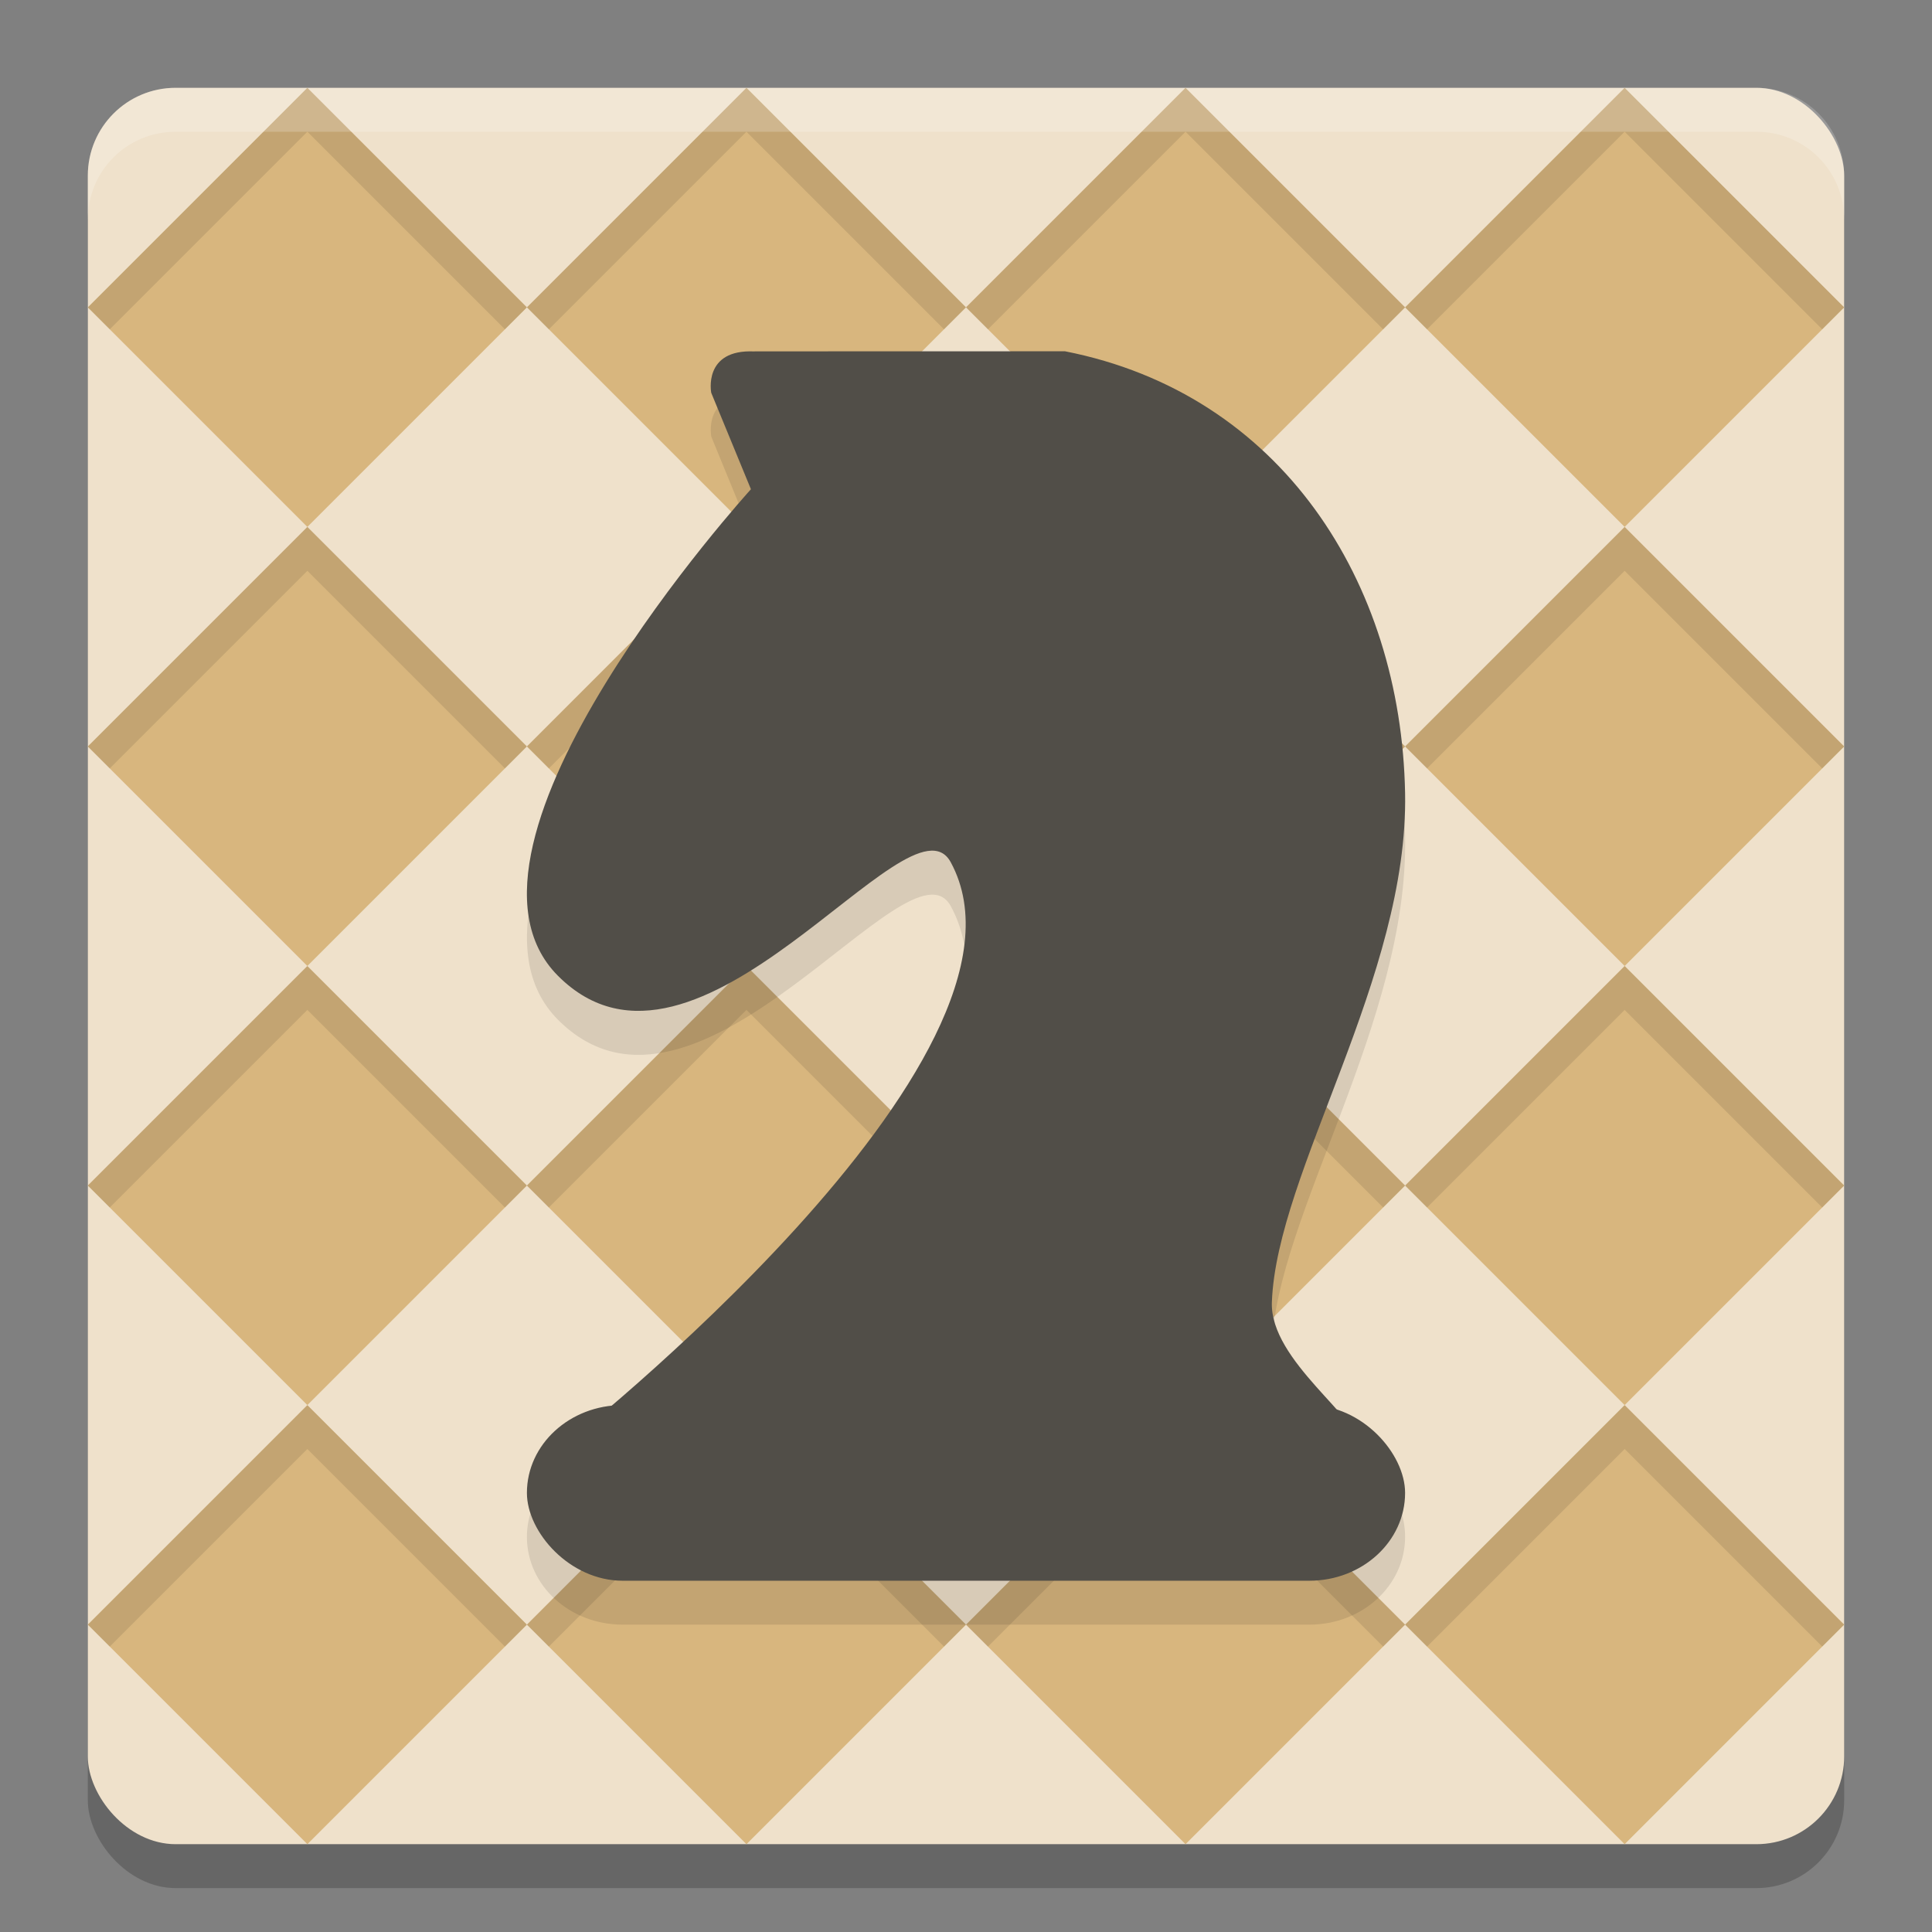 <svg xmlns="http://www.w3.org/2000/svg" width="22" height="22" version="1">
 <rect width="100%" height="100%" fill="#808080" stroke="none"/>
 <rect style="opacity:0.2" width="20" height="20" x="1" y="1.5" rx="1" ry="1"/>
 <rect style="fill:#efe1cb" width="20" height="20" x="1" y="1" rx="1" ry="1"/>
 <path style="fill:#d8b67e" d="M 3.5,1 1,3.5 3.5,6 6,3.5 Z M 6,3.5 8.5,6 11,3.5 8.5,1 Z m 5,0 L 13.5,6 16,3.5 13.5,1 Z m 5,0 L 18.5,6 21,3.5 18.5,1 Z M 18.5,6 16,8.5 18.5,11 21,8.5 Z m 0,5 -2.5,2.5 2.5,2.5 2.5,-2.5 z m 0,5 L 16,18.5 18.5,21 21,18.5 Z M 16,18.5 13.5,16 11,18.5 13.5,21 Z m -5,0 L 8.5,16 6,18.5 8.5,21 Z M 6,18.5 3.5,16 1,18.5 3.5,21 Z M 3.5,16 6,13.5 3.5,11 1,13.5 Z M 3.5,11 6,8.5 3.5,6 1,8.5 Z M 6,8.5 8.5,11 11,8.5 8.5,6 Z m 5,0 L 13.5,11 16,8.5 13.5,6 Z M 13.5,11 11,13.5 13.5,16 16,13.5 Z M 11,13.5 8.5,11 6,13.5 8.5,16 Z"/>
 <path style="opacity:0.1" d="M 3.5,1 1,3.5 1.25,3.75 3.5,1.5 5.75,3.75 6,3.5 Z M 6,3.5 6.25,3.75 8.5,1.5 10.75,3.75 11,3.5 8.5,1 Z m 5,0 0.25,0.25 L 13.5,1.5 15.75,3.75 16,3.5 13.5,1 Z m 5,0 0.25,0.25 L 18.5,1.5 20.75,3.75 21,3.5 18.5,1 Z M 3.5,6 1,8.5 1.25,8.75 3.5,6.5 5.75,8.75 6,8.5 Z M 6,8.5 6.25,8.75 8.5,6.5 10.75,8.75 11,8.5 8.5,6 Z m 5,0 0.25,0.25 L 13.5,6.5 15.75,8.75 16,8.5 13.5,6 Z m 5,0 0.25,0.25 L 18.5,6.5 20.75,8.75 21,8.5 18.5,6 Z M 3.5,11 1,13.5 1.25,13.75 3.5,11.5 5.75,13.75 6,13.5 Z M 6,13.5 6.25,13.75 8.5,11.5 10.75,13.75 11,13.5 8.5,11 Z m 5,0 0.25,0.25 2.25,-2.25 2.25,2.25 L 16,13.5 13.5,11 Z m 5,0 0.25,0.25 2.25,-2.25 2.25,2.25 L 21,13.5 18.5,11 Z M 3.5,16 1,18.5 1.25,18.75 3.5,16.5 5.75,18.75 6,18.5 Z M 6,18.5 6.25,18.75 8.5,16.5 10.75,18.75 11,18.5 8.5,16 Z m 5,0 0.25,0.25 2.25,-2.25 2.25,2.25 L 16,18.5 13.5,16 Z m 5,0 0.25,0.25 2.25,-2.25 2.25,2.25 L 21,18.5 18.5,16 Z"/>
 <path style="opacity:0.1" d="M 12.127,4.5 8.592,4.502 C 8,4.473 8.1,4.973 8.1,4.973 l 0.451,1.1 c 1e-7,0 -3.683,4.048 -2.197,5.539 1.59,1.596 4.002,-2.159 4.473,-1.293 1.029,1.893 -2.702,5.21 -3.898,6.211 C 6.405,16.603 6,16.999 6,17.5 c 0,0.554 0.486,1 1.09,1 H 14.91 C 15.514,18.5 16,18.054 16,17.5 16,17.048 15.671,16.684 15.225,16.559 14.918,16.212 14.466,15.775 14.482,15.328 14.537,13.841 16.04,11.629 16,9.529 15.954,7.124 14.588,4.983 12.127,4.5 Z"/>
 <rect style="fill:#514e48" width="10" height="2" x="6" y="16" rx="1.09" ry="1.163"/>
 <path style="fill:#514e48" d="M 8.592,4.001 12.127,4 C 14.588,4.483 15.954,6.624 16,9.029 c 0.04,2.099 -1.462,4.312 -1.517,5.799 C 14.458,15.498 15.51,16.162 15.5,16.5 L 6.412,16.466 c 0,0 5.624,-4.42 4.414,-6.648 C 10.355,8.952 7.943,12.707 6.353,11.111 4.867,9.62 8.551,5.571 8.551,5.571 L 8.099,4.473 c 0,0 -0.098,-0.5 0.493,-0.471 z"/>
 <path style="opacity:0.2;fill:#ffffff" d="M 2,1 C 1.446,1 1,1.446 1,2 v 0.5 c 0,-0.554 0.446,-1 1,-1 h 18 c 0.554,0 1,0.446 1,1 V 2 C 21,1.446 20.554,1 20,1 Z"/>
</svg>

